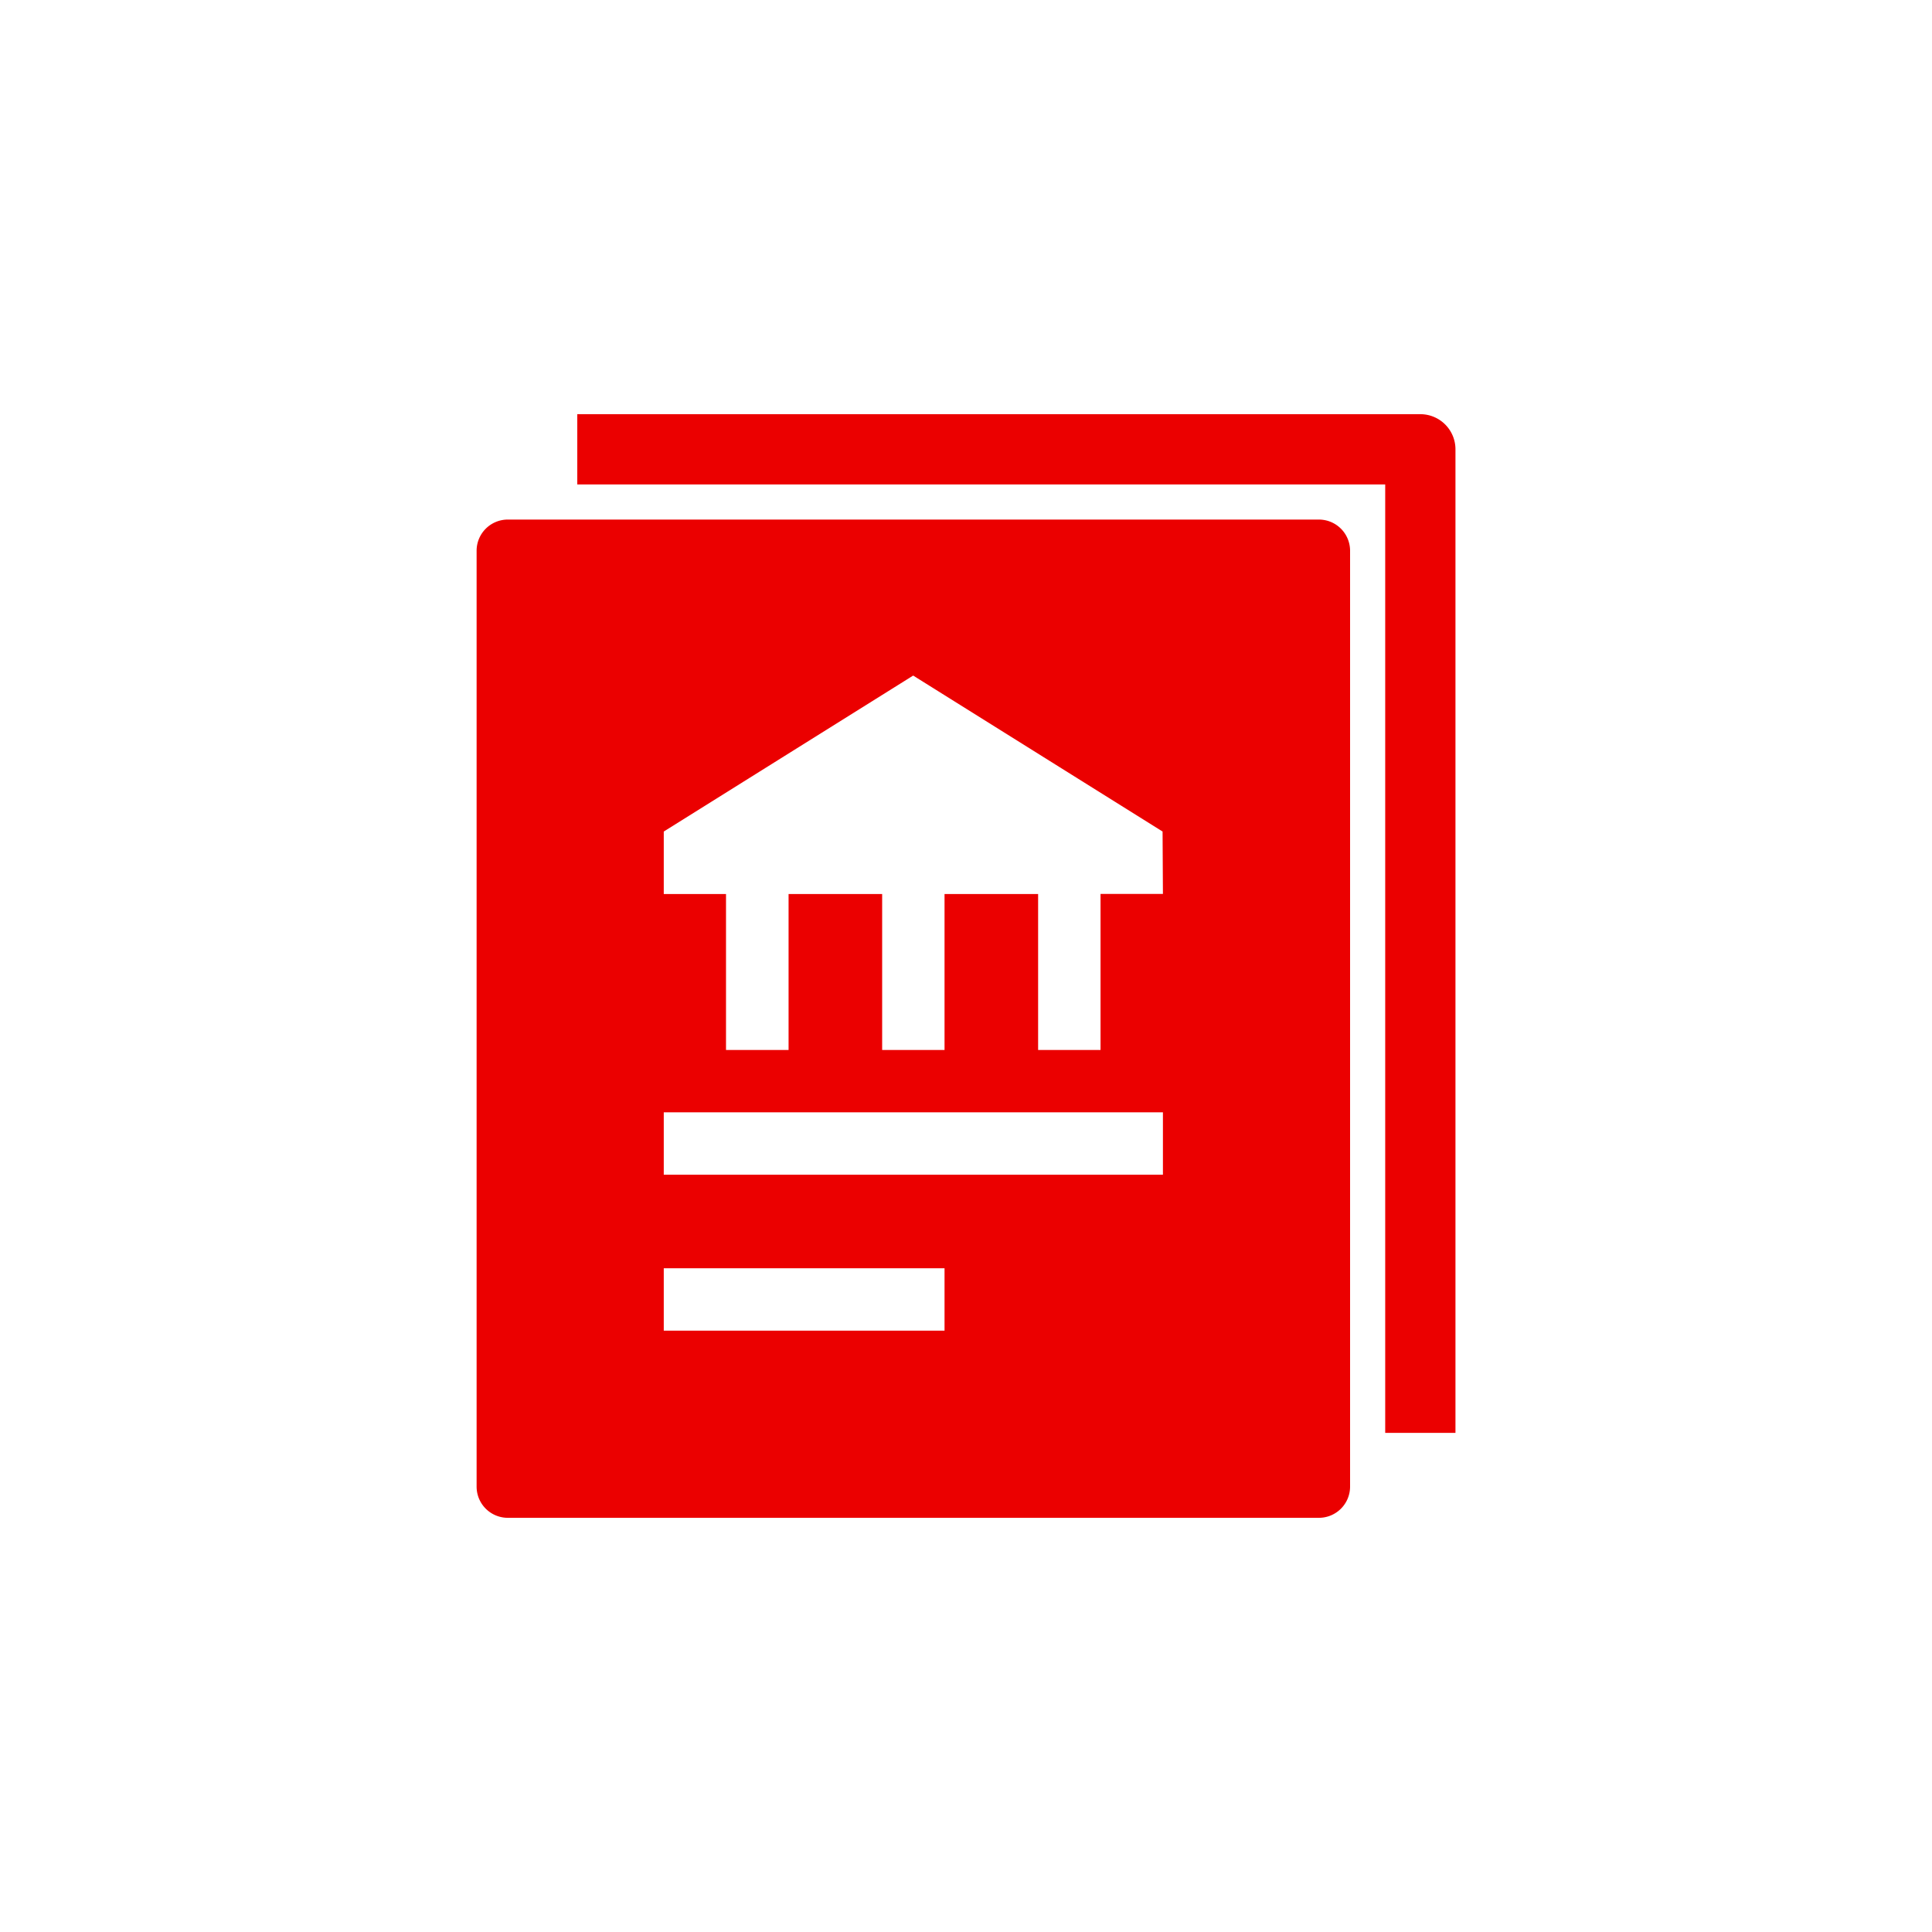 <svg id="Icons_set" data-name="Icons set" xmlns="http://www.w3.org/2000/svg" width="55" height="55" viewBox="0 0 55 55">
  <rect id="Rectangle_9" data-name="Rectangle 9" width="55" height="55" fill="none"/>
  <g id="Group_3596" data-name="Group 3596" transform="translate(13654.434 13263.791)">
    <g id="bank-statement" transform="translate(-13642.866 -13249)">
      <path id="Path_141" data-name="Path 141" d="M25.978,0H2.888A.888.888,0,0,0,2,.888V27.53a.888.888,0,0,0,.888.888h23.09a.888.888,0,0,0,.888-.888V.888A.888.888,0,0,0,25.978,0ZM15.321,23.09H7.328V21.314h7.993Zm6.217-4.44H7.328V16.874H21.538Zm0-7.993H19.762V15.1H17.985v-4.44H15.321V15.1H13.545v-4.44H10.881V15.1H9.1v-4.44H7.328V8.881l7.1-4.44,7.1,4.44Z" fill="#eb0000"/>
    </g>
    <path id="Path_144" data-name="Path 144" d="M30,29H28V2H5V0H29a1,1,0,0,1,1,1Z" transform="translate(-13643 -13252)" fill="#eb0000"/>
  </g>
</svg>
